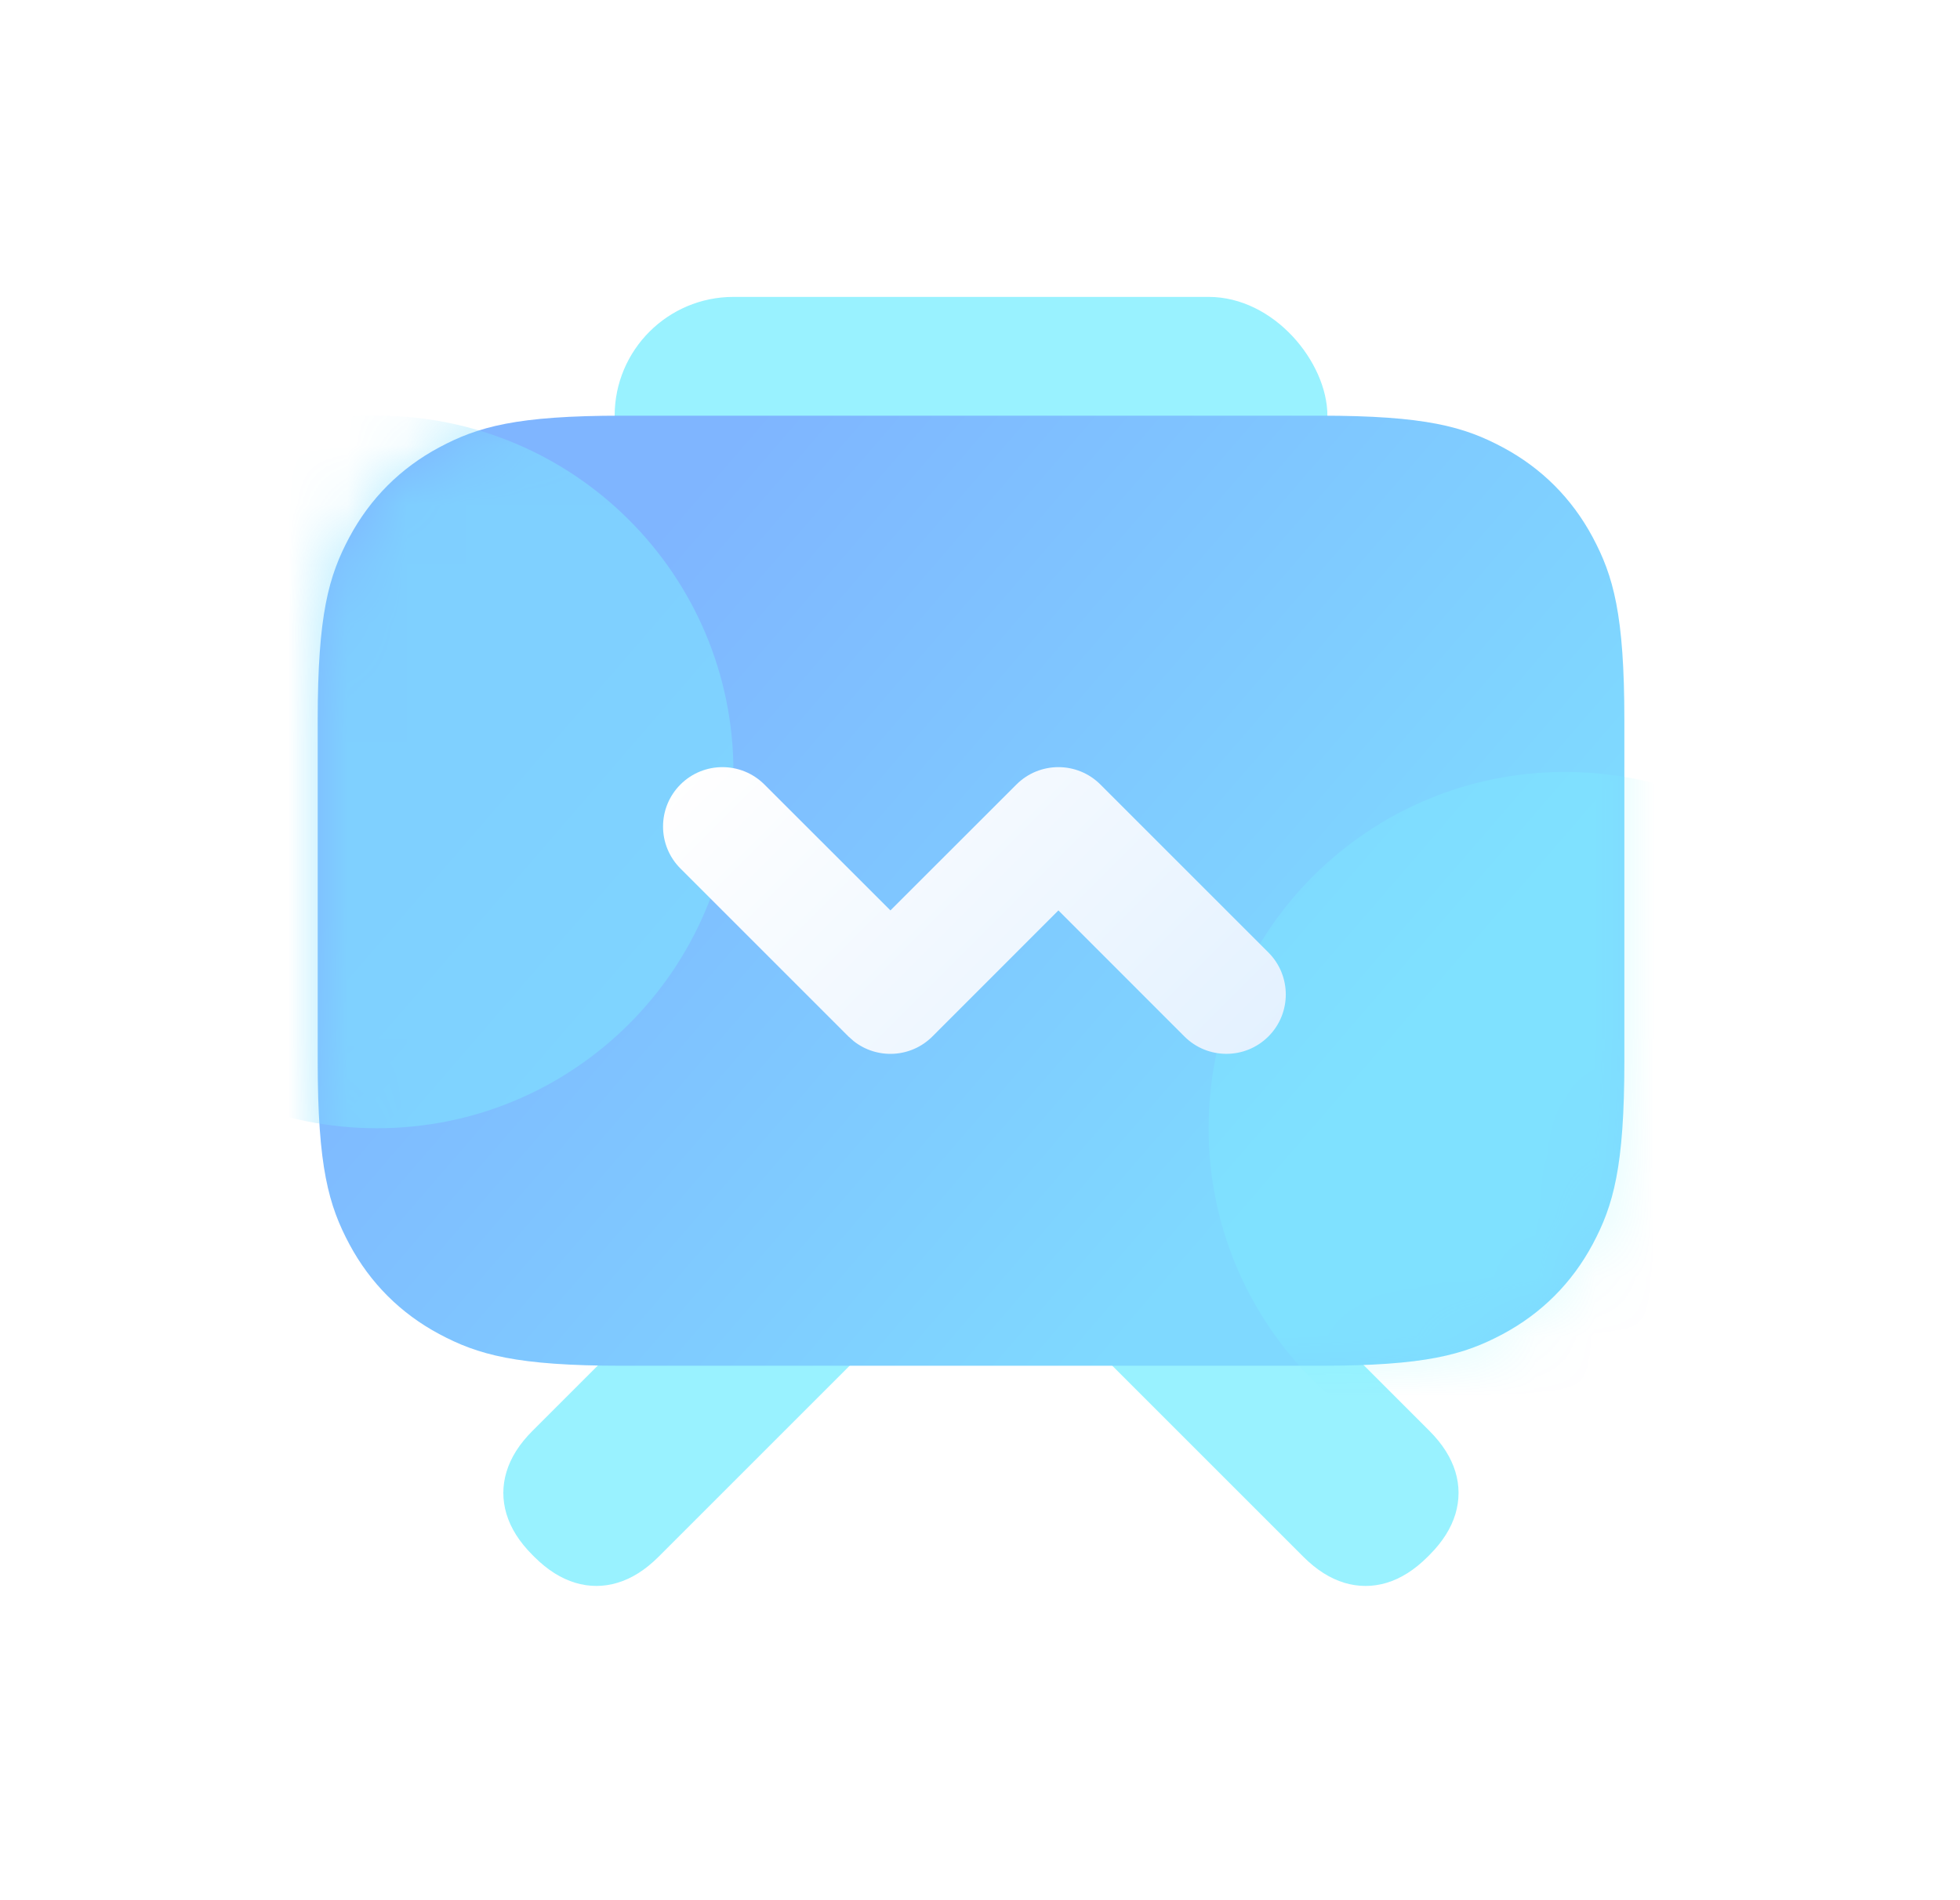 <?xml version="1.0" encoding="UTF-8"?>
<svg width="33px" height="32px" viewBox="0 0 33 32" version="1.1" xmlns="http://www.w3.org/2000/svg" xmlns:xlink="http://www.w3.org/1999/xlink">
    <title>培训形式</title>
    <defs>
        <linearGradient x1="18.289%" y1="5.23%" x2="86.654%" y2="85.533%" id="linearGradient-1">
            <stop stop-color="#006CFF" offset="0%"></stop>
            <stop stop-color="#0084FF" offset="100%"></stop>
        </linearGradient>
        <linearGradient x1="79.174%" y1="70.698%" x2="15.022%" y2="30.679%" id="linearGradient-2">
            <stop stop-color="#00B4FF" offset="0%"></stop>
            <stop stop-color="#006CFF" offset="100%"></stop>
        </linearGradient>
        <path d="M5.128,-2.07168062e-16 L16.872,2.07168062e-16 C18.655,-1.2037061e-16 19.302,0.186 19.954,0.534 C20.606,0.883 21.117,1.394 21.466,2.046 C21.814,2.698 22,3.345 22,5.128 L22,10.872 C22,12.655 21.814,13.302 21.466,13.954 C21.117,14.606 20.606,15.117 19.954,15.466 C19.302,15.814 18.655,16 16.872,16 L5.128,16 C3.345,16 2.698,15.814 2.046,15.466 C1.394,15.117 0.883,14.606 0.534,13.954 C0.186,13.302 8.02470732e-17,12.655 -1.38112041e-16,10.872 L1.38112041e-16,5.128 C-8.02470732e-17,3.345 0.186,2.698 0.534,2.046 C0.883,1.394 1.394,0.883 2.046,0.534 C2.698,0.186 3.345,1.2037061e-16 5.128,-2.07168062e-16 Z" id="path-3"></path>
        <filter x="-75.0%" y="-75.0%" width="250.0%" height="250.0%" filterUnits="objectBoundingBox" id="filter-5">
            <feGaussianBlur stdDeviation="3" in="SourceGraphic"></feGaussianBlur>
        </filter>
        <filter x="-75.0%" y="-75.0%" width="250.0%" height="250.0%" filterUnits="objectBoundingBox" id="filter-6">
            <feGaussianBlur stdDeviation="3" in="SourceGraphic"></feGaussianBlur>
        </filter>
        <linearGradient x1="100%" y1="50%" x2="0%" y2="50%" id="linearGradient-7">
            <stop stop-color="#C9E4FF" offset="0%"></stop>
            <stop stop-color="#FFFFFF" offset="100%"></stop>
        </linearGradient>
    </defs>
    <g id="页面-2" stroke="none" stroke-width="1" fill="none" fill-rule="evenodd" opacity="0.5">
        <g id="会中-小组讨论" transform="translate(-66, -409)">
            <g id="编组-11备份" transform="translate(48, 388)">
                <g id="选中" transform="translate(10, 10)">
                    <g id="培训形式" transform="translate(8.349, 11)">
                        <path d="M4.102,2.8768262e-16 L27.898,1.65734449e-16 C29.324,-9.62964878e-17 29.841,0.149 30.363,0.427 C30.884,0.706 31.294,1.116 31.573,1.637 C31.851,2.159 32,2.676 32,4.102 L32,27.898 C32,29.324 31.851,29.841 31.573,30.363 C31.294,30.884 30.884,31.294 30.363,31.573 C29.841,31.851 29.324,32 27.898,32 L4.102,32 C2.676,32 2.159,31.851 1.637,31.573 C1.116,31.294 0.706,30.884 0.427,30.363 C0.149,29.841 -1.99250716e-16,29.324 3.42927437e-16,27.898 L1.10489633e-16,4.102 C-6.41976585e-17,2.676 0.149,2.159 0.427,1.637 C0.706,1.116 1.116,0.706 1.637,0.427 C2.159,0.149 2.676,-1.67151887e-16 4.102,2.8768262e-16 Z" id="矩形" stroke="#979797" stroke-width="0.667" fill="#D8D8D8" opacity="0"></path>
                        <path d="M18.399,8.333 L23.595,17.333 C24.147,18.29 23.819,19.513 22.863,20.065 C22.559,20.241 22.214,20.333 21.863,20.333 L11.471,20.333 C10.366,20.333 9.471,19.438 9.471,18.333 C9.471,17.982 9.563,17.637 9.738,17.333 L14.935,8.333 C15.487,7.377 16.71,7.049 17.667,7.601 C17.971,7.777 18.223,8.029 18.399,8.333 Z" id="多边形" fill="url(#linearGradient-1)" transform="translate(16.667, 15.333) rotate(-90) translate(-16.667, -15.333) "></path>
                        <path d="M20.853,19.374 L20.894,19.374 C21.213,19.374 21.474,19.436 21.692,19.552 C21.909,19.668 22.079,19.839 22.196,20.056 C22.312,20.273 22.374,20.535 22.374,20.853 L22.374,25.894 C22.374,26.213 22.312,26.474 22.196,26.692 C22.079,26.909 21.909,27.079 21.692,27.196 C21.474,27.312 21.213,27.374 20.894,27.374 L20.853,27.374 C20.535,27.374 20.273,27.312 20.056,27.196 C19.839,27.079 19.668,26.909 19.552,26.692 C19.436,26.474 19.374,26.213 19.374,25.894 L19.374,20.853 C19.374,20.535 19.436,20.273 19.552,20.056 C19.668,19.839 19.839,19.668 20.056,19.552 C20.273,19.436 20.535,19.374 20.853,19.374 Z" id="矩形备份" fill="#00DDFF" opacity="0.8" transform="translate(20.874, 23.374) scale(-1, 1) rotate(45) translate(-20.874, -23.374) "></path>
                        <rect id="矩形" fill="#00DDFF" opacity="0.8" x="10" y="5" width="12" height="4" rx="2"></rect>
                        <path d="M11.439,19.374 L11.48,19.374 C11.799,19.374 12.06,19.436 12.277,19.552 C12.495,19.668 12.665,19.839 12.781,20.056 C12.898,20.273 12.96,20.535 12.96,20.853 L12.96,25.894 C12.96,26.213 12.898,26.474 12.781,26.692 C12.665,26.909 12.495,27.079 12.277,27.196 C12.06,27.312 11.799,27.374 11.48,27.374 L11.439,27.374 C11.12,27.374 10.859,27.312 10.642,27.196 C10.424,27.079 10.254,26.909 10.138,26.692 C10.021,26.474 9.96,26.213 9.96,25.894 L9.96,20.853 C9.96,20.535 10.021,20.273 10.138,20.056 C10.254,19.839 10.424,19.668 10.642,19.552 C10.859,19.436 11.12,19.374 11.439,19.374 Z" id="矩形备份-2" fill="#00DDFF" opacity="0.8" transform="translate(11.46, 23.374) rotate(45) translate(-11.46, -23.374) "></path>
                        <g id="矩形" transform="translate(5, 7)">
                            <mask id="mask-4" fill="white">
                                <use xlink:href="#path-3"></use>
                            </mask>
                            <use id="蒙版" fill="url(#linearGradient-2)" xlink:href="#path-3"></use>
                            <path d="M1,0 C4.314,-6.08718376e-16 7,2.686 7,6 C7,9.314 4.314,12 1,12 C-2.314,12 -5,9.314 -5,6 C-5,2.686 -2.314,6.08718376e-16 1,0 Z" fill="#00BEFF" opacity="0.8" filter="url(#filter-5)" mask="url(#mask-4)"></path>
                            <path d="M21,6 C24.314,6 27,8.686 27,12 C27,15.314 24.314,18 21,18 C17.686,18 15,15.314 15,12 C15,8.686 17.686,6 21,6 Z" id="矩形备份-5" fill="#00F1FF" opacity="0.5" filter="url(#filter-6)" mask="url(#mask-4)"></path>
                        </g>
                        <g id="编组" transform="translate(16.057, 15.333) rotate(45) translate(-16.057, -15.333) translate(11.057, 12.333)" fill="url(#linearGradient-7)">
                            <path d="M1,6 C0.448,6 -1.92212878e-13,5.552 -1.92280513e-13,5 C-1.92348148e-13,4.448 0.448,4 1,4 L3.999,3.999 L4,1 C4,0.448 4.448,-6.99919967e-13 5,-7.0002142e-13 L9,-1.37915503e-13 C9.552,-1.38016956e-13 10,0.448 10,1 C10,1.552 9.552,2 9,2 L5.999,1.999 L6,5 L6,5 C6,5.513 5.614,5.936 5.117,5.993 L5,6 L5,6 L1,6 Z" id="形状结合"></path>
                        </g>
                    </g>
                </g>
            </g>
        </g>
    </g>
</svg>